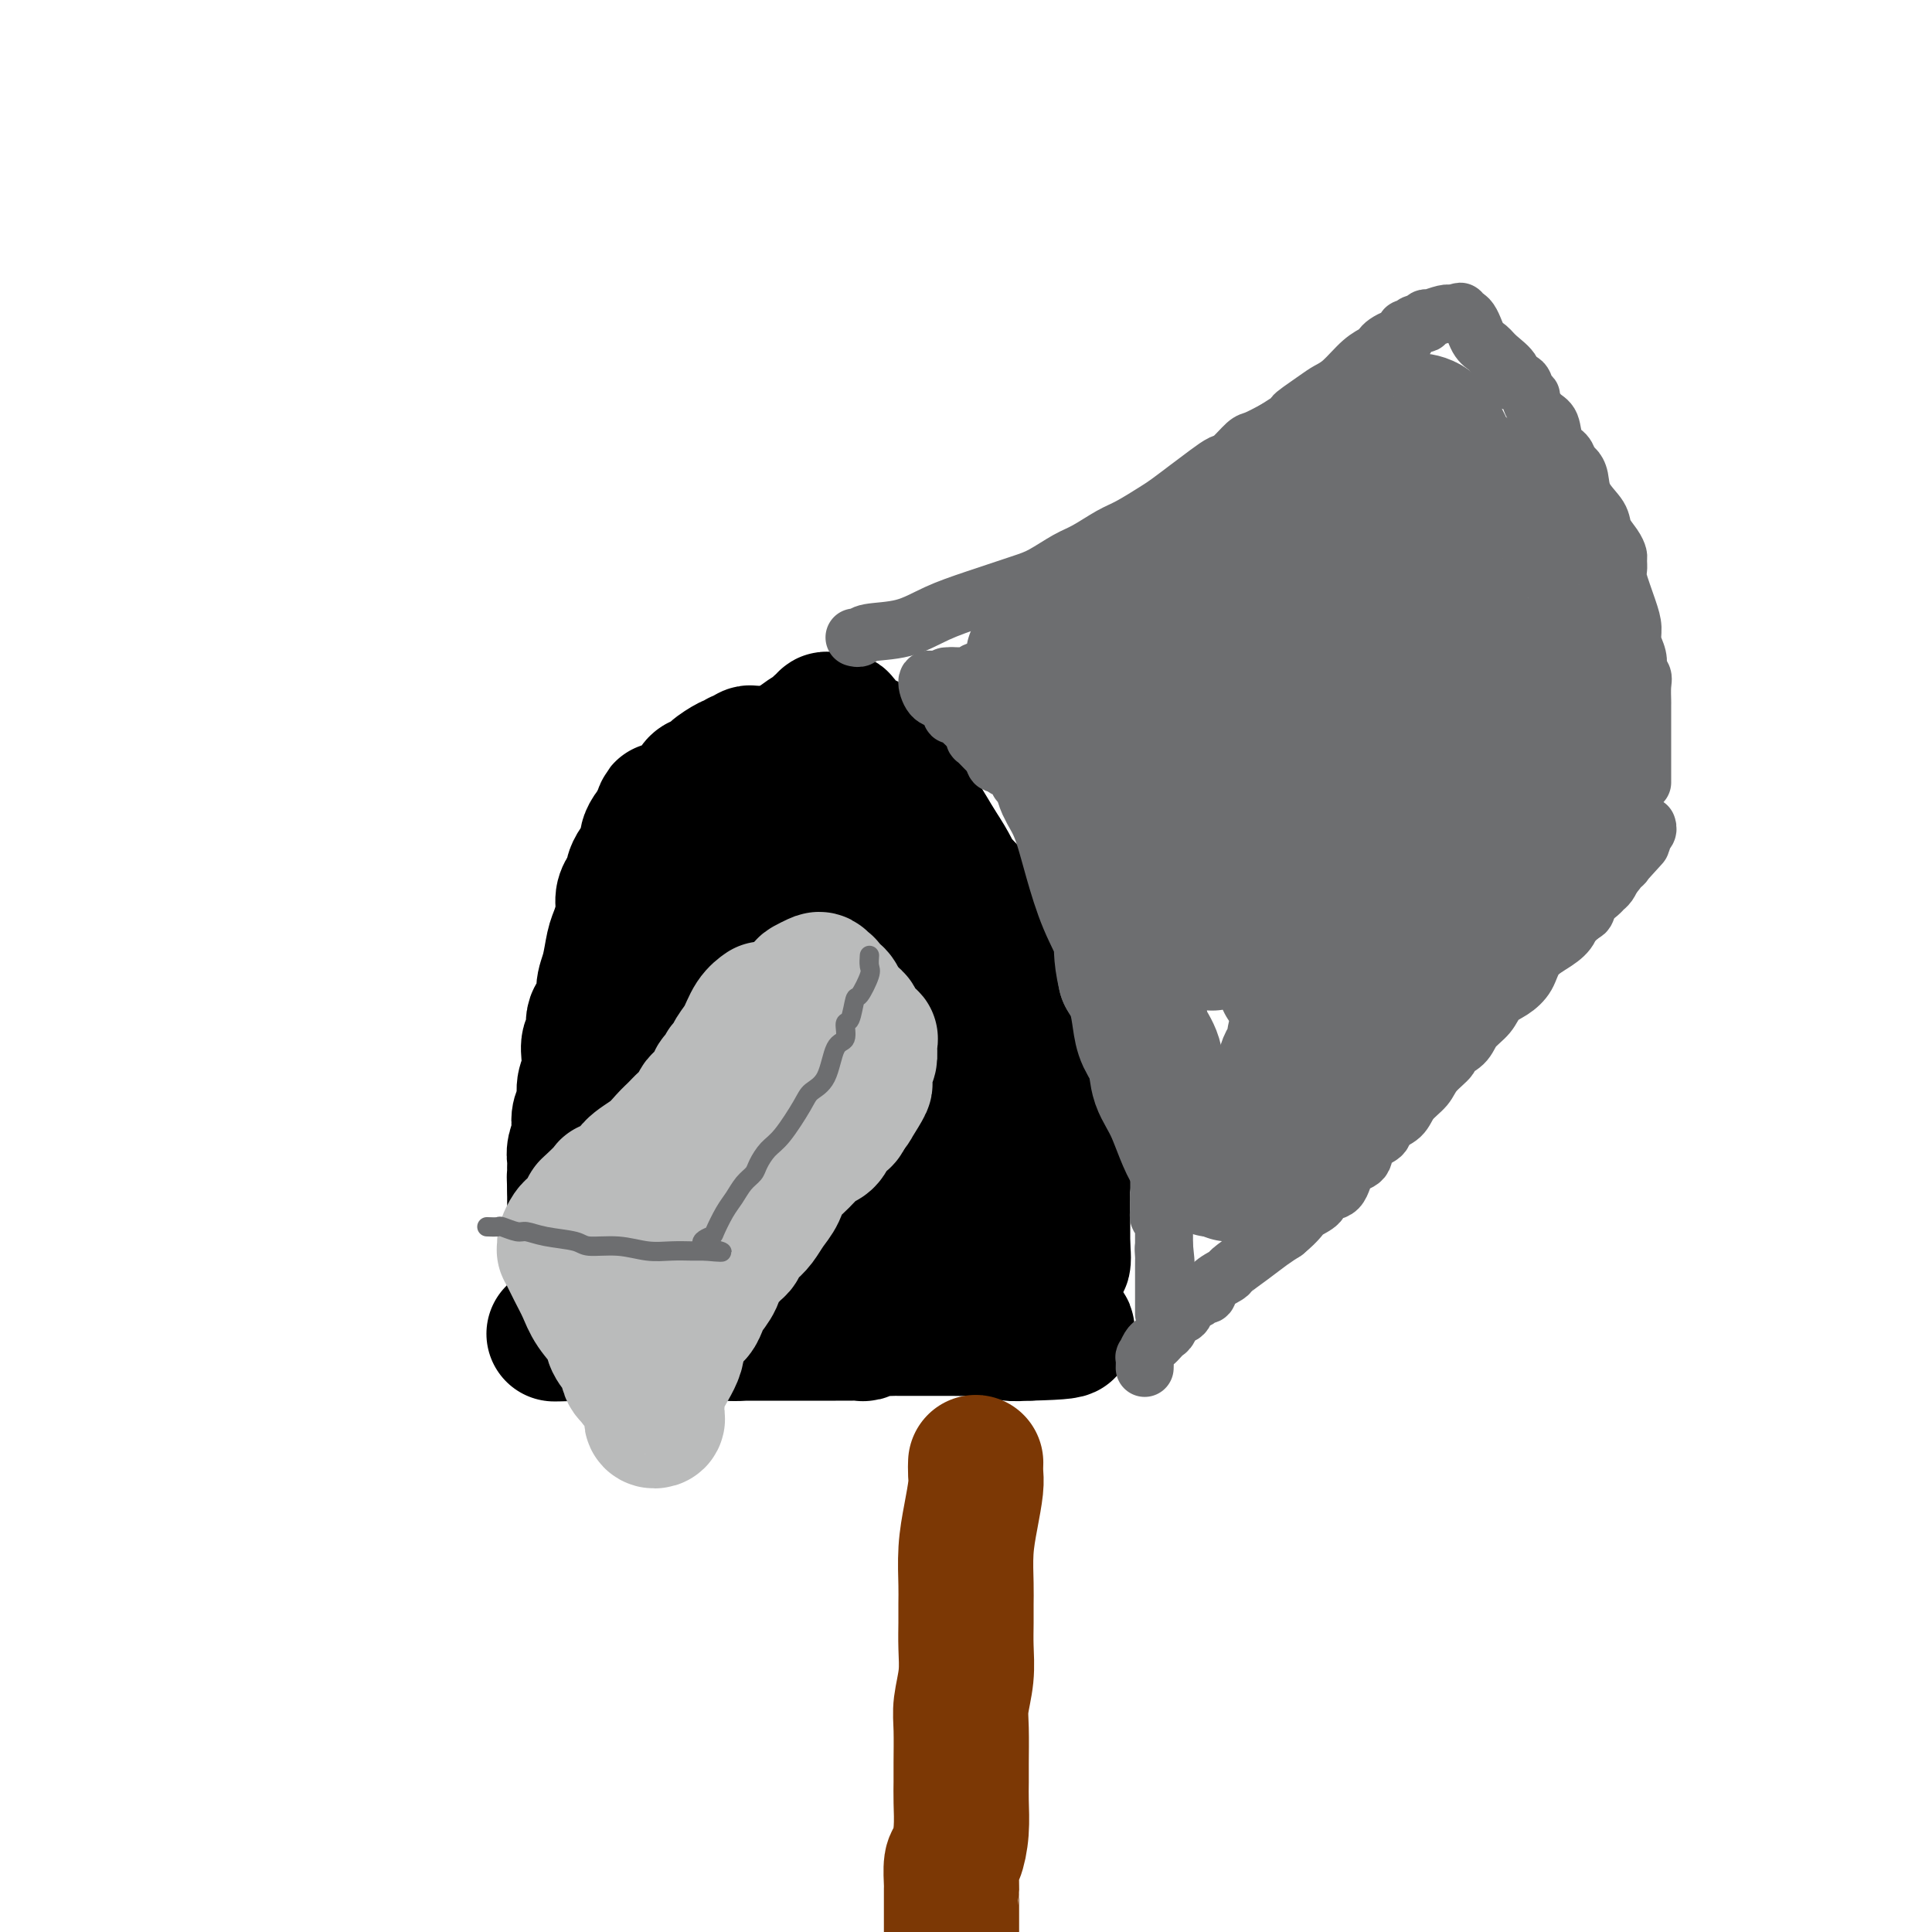 <svg viewBox='0 0 400 400' version='1.1' xmlns='http://www.w3.org/2000/svg' xmlns:xlink='http://www.w3.org/1999/xlink'><g fill='none' stroke='rgb(0,0,0)' stroke-width='28' stroke-linecap='round' stroke-linejoin='round'><path d='M126,268c0.002,-0.040 0.003,-0.080 0,0c-0.003,0.080 -0.012,0.280 0,0c0.012,-0.280 0.045,-1.038 0,-2c-0.045,-0.962 -0.167,-2.126 0,-3c0.167,-0.874 0.623,-1.459 1,-2c0.377,-0.541 0.675,-1.039 1,-2c0.325,-0.961 0.675,-2.383 1,-4c0.325,-1.617 0.623,-3.427 1,-5c0.377,-1.573 0.833,-2.909 1,-5c0.167,-2.091 0.044,-4.939 0,-7c-0.044,-2.061 -0.008,-3.336 0,-5c0.008,-1.664 -0.012,-3.718 0,-5c0.012,-1.282 0.056,-1.791 0,-3c-0.056,-1.209 -0.212,-3.118 0,-5c0.212,-1.882 0.792,-3.739 1,-5c0.208,-1.261 0.045,-1.928 0,-3c-0.045,-1.072 0.027,-2.548 0,-4c-0.027,-1.452 -0.152,-2.879 0,-4c0.152,-1.121 0.580,-1.936 1,-3c0.420,-1.064 0.831,-2.378 1,-3c0.169,-0.622 0.097,-0.551 0,-1c-0.097,-0.449 -0.219,-1.416 0,-2c0.219,-0.584 0.780,-0.785 1,-1c0.220,-0.215 0.100,-0.446 0,-1c-0.100,-0.554 -0.182,-1.433 0,-2c0.182,-0.567 0.626,-0.822 1,-1c0.374,-0.178 0.678,-0.279 1,-1c0.322,-0.721 0.664,-2.063 1,-3c0.336,-0.937 0.668,-1.468 1,-2'/><path d='M139,184c1.456,-3.126 1.598,-0.941 2,-1c0.402,-0.059 1.066,-2.362 2,-4c0.934,-1.638 2.137,-2.611 3,-4c0.863,-1.389 1.386,-3.193 2,-4c0.614,-0.807 1.319,-0.615 2,-1c0.681,-0.385 1.337,-1.347 2,-2c0.663,-0.653 1.335,-0.998 2,-2c0.665,-1.002 1.325,-2.663 2,-4c0.675,-1.337 1.364,-2.350 2,-3c0.636,-0.650 1.219,-0.936 2,-1c0.781,-0.064 1.761,0.096 2,0c0.239,-0.096 -0.263,-0.446 0,-1c0.263,-0.554 1.289,-1.312 2,-2c0.711,-0.688 1.105,-1.308 2,-2c0.895,-0.692 2.292,-1.457 3,-2c0.708,-0.543 0.727,-0.863 1,-1c0.273,-0.137 0.798,-0.091 1,0c0.202,0.091 0.080,0.226 0,0c-0.080,-0.226 -0.117,-0.814 0,-1c0.117,-0.186 0.389,0.029 1,0c0.611,-0.029 1.563,-0.301 2,0c0.437,0.301 0.361,1.176 1,2c0.639,0.824 1.993,1.596 3,2c1.007,0.404 1.666,0.438 2,1c0.334,0.562 0.344,1.651 1,3c0.656,1.349 1.959,2.960 3,4c1.041,1.040 1.819,1.511 3,3c1.181,1.489 2.766,3.997 4,6c1.234,2.003 2.117,3.502 3,5'/><path d='M194,175c3.272,4.893 3.454,6.127 4,7c0.546,0.873 1.458,1.387 2,2c0.542,0.613 0.714,1.325 1,2c0.286,0.675 0.688,1.314 1,2c0.312,0.686 0.536,1.418 1,3c0.464,1.582 1.168,4.014 2,6c0.832,1.986 1.791,3.525 3,7c1.209,3.475 2.667,8.886 4,12c1.333,3.114 2.542,3.930 3,5c0.458,1.070 0.164,2.393 0,3c-0.164,0.607 -0.198,0.496 0,1c0.198,0.504 0.626,1.622 1,2c0.374,0.378 0.692,0.016 1,1c0.308,0.984 0.604,3.314 1,5c0.396,1.686 0.891,2.727 1,4c0.109,1.273 -0.167,2.779 0,4c0.167,1.221 0.777,2.157 1,3c0.223,0.843 0.060,1.592 0,2c-0.060,0.408 -0.016,0.475 0,1c0.016,0.525 0.004,1.506 0,2c-0.004,0.494 -0.001,0.499 0,1c0.001,0.501 0.000,1.496 0,2c-0.000,0.504 -0.000,0.516 0,1c0.000,0.484 0.000,1.439 0,2c-0.000,0.561 -0.000,0.728 0,1c0.000,0.272 0.000,0.649 0,1c-0.000,0.351 -0.000,0.675 0,1'/><path d='M220,258c0.549,5.966 -0.577,2.381 -1,1c-0.423,-1.381 -0.143,-0.559 0,0c0.143,0.559 0.149,0.856 0,1c-0.149,0.144 -0.452,0.135 -1,0c-0.548,-0.135 -1.340,-0.395 -2,-1c-0.660,-0.605 -1.188,-1.555 -2,-4c-0.812,-2.445 -1.909,-6.384 -3,-9c-1.091,-2.616 -2.175,-3.909 -3,-7c-0.825,-3.091 -1.389,-7.980 -2,-11c-0.611,-3.020 -1.268,-4.170 -2,-6c-0.732,-1.830 -1.539,-4.338 -2,-6c-0.461,-1.662 -0.577,-2.477 -1,-4c-0.423,-1.523 -1.155,-3.754 -2,-5c-0.845,-1.246 -1.803,-1.507 -2,-2c-0.197,-0.493 0.369,-1.216 0,-2c-0.369,-0.784 -1.671,-1.627 -2,-2c-0.329,-0.373 0.316,-0.275 0,-1c-0.316,-0.725 -1.591,-2.274 -2,-3c-0.409,-0.726 0.049,-0.628 0,-1c-0.049,-0.372 -0.605,-1.214 -1,-2c-0.395,-0.786 -0.631,-1.517 -1,-2c-0.369,-0.483 -0.872,-0.717 -1,-1c-0.128,-0.283 0.119,-0.615 0,-1c-0.119,-0.385 -0.606,-0.824 -1,-1c-0.394,-0.176 -0.697,-0.088 -1,0'/><path d='M188,189c-2.062,-3.762 -0.717,-1.667 0,-1c0.717,0.667 0.806,-0.094 0,-1c-0.806,-0.906 -2.507,-1.955 -4,-3c-1.493,-1.045 -2.777,-2.084 -4,-3c-1.223,-0.916 -2.383,-1.710 -3,-2c-0.617,-0.290 -0.690,-0.078 -1,0c-0.310,0.078 -0.857,0.020 -1,0c-0.143,-0.020 0.118,-0.003 0,0c-0.118,0.003 -0.615,-0.007 -1,0c-0.385,0.007 -0.657,0.033 -1,0c-0.343,-0.033 -0.757,-0.125 -1,0c-0.243,0.125 -0.314,0.465 -1,1c-0.686,0.535 -1.986,1.264 -3,2c-1.014,0.736 -1.744,1.481 -2,2c-0.256,0.519 -0.040,0.814 0,1c0.040,0.186 -0.097,0.264 -1,1c-0.903,0.736 -2.573,2.130 -3,3c-0.427,0.870 0.389,1.217 0,2c-0.389,0.783 -1.984,2.001 -3,3c-1.016,0.999 -1.452,1.779 -2,3c-0.548,1.221 -1.209,2.884 -2,4c-0.791,1.116 -1.713,1.685 -2,2c-0.287,0.315 0.061,0.376 0,1c-0.061,0.624 -0.530,1.812 -1,3'/><path d='M152,207c-3.101,4.768 -1.352,3.187 -1,3c0.352,-0.187 -0.692,1.021 -1,2c-0.308,0.979 0.120,1.730 0,3c-0.120,1.270 -0.789,3.058 -1,4c-0.211,0.942 0.035,1.037 0,2c-0.035,0.963 -0.351,2.794 0,3c0.351,0.206 1.369,-1.213 2,-3c0.631,-1.787 0.876,-3.944 2,-6c1.124,-2.056 3.128,-4.013 4,-6c0.872,-1.987 0.612,-4.006 1,-6c0.388,-1.994 1.424,-3.964 2,-5c0.576,-1.036 0.690,-1.138 1,-2c0.310,-0.862 0.814,-2.483 1,-3c0.186,-0.517 0.052,0.072 0,0c-0.052,-0.072 -0.023,-0.803 0,-1c0.023,-0.197 0.039,0.142 0,0c-0.039,-0.142 -0.135,-0.763 1,0c1.135,0.763 3.500,2.912 5,4c1.500,1.088 2.134,1.115 3,2c0.866,0.885 1.964,2.629 3,4c1.036,1.371 2.010,2.369 3,4c0.990,1.631 1.997,3.895 3,6c1.003,2.105 2.001,4.053 3,6'/><path d='M183,218c2.035,3.880 1.124,3.578 1,4c-0.124,0.422 0.541,1.566 1,2c0.459,0.434 0.711,0.157 1,0c0.289,-0.157 0.613,-0.196 1,0c0.387,0.196 0.836,0.626 1,1c0.164,0.374 0.044,0.692 0,1c-0.044,0.308 -0.012,0.608 0,1c0.012,0.392 0.005,0.878 0,1c-0.005,0.122 -0.009,-0.120 0,0c0.009,0.120 0.029,0.603 0,1c-0.029,0.397 -0.109,0.710 0,1c0.109,0.290 0.405,0.559 0,1c-0.405,0.441 -1.511,1.056 -3,2c-1.489,0.944 -3.362,2.217 -5,3c-1.638,0.783 -3.042,1.074 -5,2c-1.958,0.926 -4.472,2.485 -6,3c-1.528,0.515 -2.072,-0.016 -3,0c-0.928,0.016 -2.241,0.577 -3,1c-0.759,0.423 -0.962,0.706 -2,1c-1.038,0.294 -2.909,0.599 -4,1c-1.091,0.401 -1.401,0.897 -2,1c-0.599,0.103 -1.487,-0.189 -2,0c-0.513,0.189 -0.652,0.859 -1,1c-0.348,0.141 -0.906,-0.246 -2,0c-1.094,0.246 -2.726,1.127 -4,2c-1.274,0.873 -2.192,1.740 -3,2c-0.808,0.260 -1.505,-0.085 -2,0c-0.495,0.085 -0.787,0.600 -1,1c-0.213,0.400 -0.347,0.686 -1,1c-0.653,0.314 -1.827,0.657 -3,1'/><path d='M136,253c-8.036,3.246 -3.624,1.363 -2,1c1.624,-0.363 0.462,0.796 0,1c-0.462,0.204 -0.224,-0.546 0,-2c0.224,-1.454 0.434,-3.613 1,-5c0.566,-1.387 1.488,-2.003 4,-4c2.512,-1.997 6.614,-5.375 9,-7c2.386,-1.625 3.056,-1.496 5,-3c1.944,-1.504 5.163,-4.641 7,-6c1.837,-1.359 2.293,-0.941 3,-1c0.707,-0.059 1.667,-0.594 2,-1c0.333,-0.406 0.041,-0.684 0,-1c-0.041,-0.316 0.171,-0.669 1,-1c0.829,-0.331 2.275,-0.640 3,-1c0.725,-0.360 0.730,-0.771 1,-1c0.270,-0.229 0.806,-0.278 1,0c0.194,0.278 0.048,0.881 0,1c-0.048,0.119 0.004,-0.246 0,1c-0.004,1.246 -0.065,4.104 0,7c0.065,2.896 0.255,5.831 0,9c-0.255,3.169 -0.954,6.571 -2,10c-1.046,3.429 -2.437,6.884 -3,10c-0.563,3.116 -0.296,5.892 -1,8c-0.704,2.108 -2.379,3.548 -3,4c-0.621,0.452 -0.187,-0.085 0,0c0.187,0.085 0.127,0.792 0,1c-0.127,0.208 -0.322,-0.083 -1,0c-0.678,0.083 -1.839,0.542 -3,1'/><path d='M158,274c-2.139,1.381 -3.986,1.834 -5,2c-1.014,0.166 -1.193,0.044 -2,0c-0.807,-0.044 -2.240,-0.012 -3,0c-0.760,0.012 -0.847,0.003 -1,0c-0.153,-0.003 -0.374,-0.001 -1,0c-0.626,0.001 -1.659,0.000 -2,0c-0.341,-0.000 0.011,-0.000 0,0c-0.011,0.000 -0.384,0.000 -1,0c-0.616,-0.000 -1.474,-0.000 -2,0c-0.526,0.000 -0.721,0.000 -1,0c-0.279,-0.000 -0.643,-0.000 -1,0c-0.357,0.000 -0.706,0.000 -1,0c-0.294,-0.000 -0.532,-0.000 -1,0c-0.468,0.000 -1.167,0.000 -2,0c-0.833,-0.000 -1.799,-0.000 -3,0c-1.201,0.000 -2.638,0.000 -4,0c-1.362,-0.000 -2.649,-0.000 -4,0c-1.351,0.000 -2.764,0.000 -4,0c-1.236,-0.000 -2.294,-0.000 -3,0c-0.706,0.000 -1.059,0.000 -1,0c0.059,-0.000 0.529,-0.000 1,0'/><path d='M117,276c-5.687,0.309 0.595,0.083 4,0c3.405,-0.083 3.932,-0.022 6,0c2.068,0.022 5.675,0.006 8,0c2.325,-0.006 3.367,-0.002 5,0c1.633,0.002 3.858,0.000 6,0c2.142,-0.000 4.202,-0.000 6,0c1.798,0.000 3.335,0.000 5,0c1.665,-0.000 3.457,-0.000 5,0c1.543,0.000 2.837,-0.000 4,0c1.163,0.000 2.194,0.000 3,0c0.806,-0.000 1.385,-0.000 2,0c0.615,0.000 1.264,0.001 2,0c0.736,-0.001 1.557,-0.004 2,0c0.443,0.004 0.507,0.015 1,0c0.493,-0.015 1.416,-0.057 2,0c0.584,0.057 0.829,0.211 1,0c0.171,-0.211 0.266,-0.789 1,-1c0.734,-0.211 2.105,-0.057 3,0c0.895,0.057 1.315,0.015 2,0c0.685,-0.015 1.637,-0.004 3,0c1.363,0.004 3.139,0.001 4,0c0.861,-0.001 0.806,-0.000 1,0c0.194,0.000 0.635,-0.001 1,0c0.365,0.001 0.652,0.004 1,0c0.348,-0.004 0.755,-0.015 2,0c1.245,0.015 3.328,0.057 5,0c1.672,-0.057 2.933,-0.211 4,0c1.067,0.211 1.941,0.788 3,1c1.059,0.212 2.303,0.061 3,0c0.697,-0.061 0.849,-0.030 1,0'/><path d='M213,276c15.078,-0.355 4.772,-1.243 1,-2c-3.772,-0.757 -1.010,-1.384 0,-2c1.010,-0.616 0.268,-1.221 0,-2c-0.268,-0.779 -0.060,-1.731 0,-3c0.060,-1.269 -0.026,-2.854 0,-4c0.026,-1.146 0.166,-1.852 0,-3c-0.166,-1.148 -0.636,-2.738 -1,-4c-0.364,-1.262 -0.622,-2.195 -1,-3c-0.378,-0.805 -0.878,-1.483 -1,-2c-0.122,-0.517 0.133,-0.874 0,-1c-0.133,-0.126 -0.656,-0.023 -1,0c-0.344,0.023 -0.511,-0.036 -1,0c-0.489,0.036 -1.299,0.167 -2,0c-0.701,-0.167 -1.291,-0.632 -3,0c-1.709,0.632 -4.537,2.363 -7,4c-2.463,1.637 -4.561,3.182 -6,4c-1.439,0.818 -2.220,0.909 -3,1'/><path d='M188,259c-2.884,1.353 -2.093,0.237 -2,0c0.093,-0.237 -0.512,0.405 -1,1c-0.488,0.595 -0.860,1.144 -1,1c-0.140,-0.144 -0.049,-0.980 0,-2c0.049,-1.020 0.057,-2.225 0,-3c-0.057,-0.775 -0.179,-1.121 0,-2c0.179,-0.879 0.660,-2.290 1,-3c0.340,-0.710 0.540,-0.718 1,-1c0.460,-0.282 1.182,-0.837 1,-1c-0.182,-0.163 -1.266,0.066 -3,1c-1.734,0.934 -4.119,2.571 -7,4c-2.881,1.429 -6.260,2.648 -10,4c-3.740,1.352 -7.842,2.835 -11,4c-3.158,1.165 -5.371,2.010 -8,3c-2.629,0.990 -5.675,2.125 -8,3c-2.325,0.875 -3.930,1.488 -5,2c-1.070,0.512 -1.606,0.921 -2,1c-0.394,0.079 -0.644,-0.171 -1,0c-0.356,0.171 -0.816,0.763 -1,1c-0.184,0.237 -0.092,0.118 0,0'/><path d='M131,272c-9.067,3.515 -3.734,0.802 -2,0c1.734,-0.802 -0.131,0.307 -1,1c-0.869,0.693 -0.743,0.970 -1,1c-0.257,0.030 -0.896,-0.188 -1,0c-0.104,0.188 0.327,0.783 0,1c-0.327,0.217 -1.411,0.056 -2,0c-0.589,-0.056 -0.683,-0.009 -1,0c-0.317,0.009 -0.855,-0.022 -1,0c-0.145,0.022 0.105,0.095 0,0c-0.105,-0.095 -0.563,-0.358 -1,-1c-0.437,-0.642 -0.853,-1.662 -1,-2c-0.147,-0.338 -0.025,0.008 0,0c0.025,-0.008 -0.046,-0.369 0,-1c0.046,-0.631 0.208,-1.531 0,-2c-0.208,-0.469 -0.788,-0.507 -1,-1c-0.212,-0.493 -0.057,-1.442 0,-2c0.057,-0.558 0.015,-0.725 0,-1c-0.015,-0.275 -0.004,-0.656 0,-1c0.004,-0.344 0.001,-0.650 0,-1c-0.001,-0.350 -0.000,-0.745 0,-1c0.000,-0.255 0.000,-0.371 0,-1c-0.000,-0.629 -0.000,-1.773 0,-2c0.000,-0.227 0.000,0.461 0,0c-0.000,-0.461 -0.000,-2.073 0,-3c0.000,-0.927 0.000,-1.171 0,-2c-0.000,-0.829 -0.000,-2.243 0,-3c0.000,-0.757 0.000,-0.858 0,-1c-0.000,-0.142 -0.000,-0.326 0,-1c0.000,-0.674 0.000,-1.837 0,-3'/><path d='M119,246c-0.155,-4.157 -0.043,-1.550 0,-1c0.043,0.550 0.015,-0.959 0,-2c-0.015,-1.041 -0.018,-1.616 0,-2c0.018,-0.384 0.056,-0.577 0,-1c-0.056,-0.423 -0.207,-1.075 0,-2c0.207,-0.925 0.772,-2.124 1,-3c0.228,-0.876 0.117,-1.431 0,-2c-0.117,-0.569 -0.241,-1.152 0,-2c0.241,-0.848 0.848,-1.962 1,-3c0.152,-1.038 -0.151,-2.001 0,-3c0.151,-0.999 0.756,-2.033 1,-3c0.244,-0.967 0.126,-1.867 0,-3c-0.126,-1.133 -0.259,-2.498 0,-3c0.259,-0.502 0.909,-0.141 1,-1c0.091,-0.859 -0.379,-2.937 0,-4c0.379,-1.063 1.607,-1.112 2,-2c0.393,-0.888 -0.048,-2.615 0,-4c0.048,-1.385 0.587,-2.430 1,-4c0.413,-1.570 0.702,-3.667 1,-5c0.298,-1.333 0.605,-1.901 1,-3c0.395,-1.099 0.876,-2.728 1,-4c0.124,-1.272 -0.111,-2.186 0,-3c0.111,-0.814 0.567,-1.530 1,-2c0.433,-0.470 0.842,-0.696 1,-1c0.158,-0.304 0.066,-0.686 0,-1c-0.066,-0.314 -0.106,-0.560 0,-1c0.106,-0.440 0.357,-1.074 1,-2c0.643,-0.926 1.677,-2.145 2,-3c0.323,-0.855 -0.067,-1.346 0,-2c0.067,-0.654 0.591,-1.473 1,-2c0.409,-0.527 0.705,-0.764 1,-1'/><path d='M136,171c2.126,-6.307 0.942,-2.075 1,-1c0.058,1.075 1.360,-1.007 2,-2c0.640,-0.993 0.618,-0.897 1,-1c0.382,-0.103 1.166,-0.405 2,-1c0.834,-0.595 1.716,-1.483 2,-2c0.284,-0.517 -0.032,-0.662 0,-1c0.032,-0.338 0.411,-0.869 1,-1c0.589,-0.131 1.386,0.136 2,0c0.614,-0.136 1.044,-0.676 1,-1c-0.044,-0.324 -0.563,-0.430 0,-1c0.563,-0.570 2.206,-1.602 3,-2c0.794,-0.398 0.737,-0.163 1,0c0.263,0.163 0.844,0.254 1,0c0.156,-0.254 -0.113,-0.853 0,-1c0.113,-0.147 0.608,0.157 1,0c0.392,-0.157 0.683,-0.774 1,-1c0.317,-0.226 0.661,-0.061 1,0c0.339,0.061 0.672,0.016 1,0c0.328,-0.016 0.650,-0.004 1,0c0.350,0.004 0.728,0.000 1,0c0.272,-0.000 0.440,0.003 1,0c0.560,-0.003 1.514,-0.011 2,0c0.486,0.011 0.504,0.040 1,0c0.496,-0.040 1.470,-0.149 2,0c0.530,0.149 0.616,0.555 1,1c0.384,0.445 1.065,0.927 2,1c0.935,0.073 2.124,-0.265 3,0c0.876,0.265 1.438,1.132 2,2'/><path d='M173,160c2.840,0.800 1.938,0.798 2,1c0.062,0.202 1.086,0.606 2,1c0.914,0.394 1.718,0.779 2,1c0.282,0.221 0.043,0.278 1,1c0.957,0.722 3.110,2.109 4,3c0.890,0.891 0.518,1.285 1,2c0.482,0.715 1.817,1.752 3,3c1.183,1.248 2.213,2.706 3,4c0.787,1.294 1.331,2.424 2,3c0.669,0.576 1.462,0.596 2,1c0.538,0.404 0.819,1.190 1,2c0.181,0.810 0.260,1.645 1,2c0.740,0.355 2.139,0.232 3,1c0.861,0.768 1.184,2.429 2,4c0.816,1.571 2.127,3.052 3,4c0.873,0.948 1.310,1.364 2,2c0.690,0.636 1.635,1.494 2,2c0.365,0.506 0.150,0.661 0,1c-0.150,0.339 -0.236,0.862 0,1c0.236,0.138 0.795,-0.107 1,0c0.205,0.107 0.055,0.567 0,1c-0.055,0.433 -0.016,0.838 0,1c0.016,0.162 0.008,0.081 0,0'/></g>
<g fill='none' stroke='rgb(109,110,112)' stroke-width='12' stroke-linecap='round' stroke-linejoin='round'><path d='M237,283c0.002,-0.065 0.003,-0.129 0,0c-0.003,0.129 -0.012,0.452 0,0c0.012,-0.452 0.045,-1.679 0,-2c-0.045,-0.321 -0.167,0.265 0,0c0.167,-0.265 0.622,-1.379 1,-2c0.378,-0.621 0.677,-0.748 1,-1c0.323,-0.252 0.668,-0.630 1,-1c0.332,-0.370 0.651,-0.733 1,-1c0.349,-0.267 0.727,-0.438 1,-1c0.273,-0.562 0.440,-1.514 1,-2c0.560,-0.486 1.513,-0.507 2,-1c0.487,-0.493 0.510,-1.458 1,-2c0.490,-0.542 1.449,-0.660 2,-1c0.551,-0.340 0.694,-0.902 1,-1c0.306,-0.098 0.773,0.266 1,0c0.227,-0.266 0.213,-1.163 1,-2c0.787,-0.837 2.374,-1.614 3,-2c0.626,-0.386 0.292,-0.382 1,-1c0.708,-0.618 2.460,-1.859 4,-3c1.540,-1.141 2.869,-2.183 4,-3c1.131,-0.817 2.066,-1.408 3,-2'/><path d='M266,255c3.049,-2.519 3.172,-3.316 4,-4c0.828,-0.684 2.363,-1.256 3,-2c0.637,-0.744 0.378,-1.659 1,-2c0.622,-0.341 2.125,-0.108 3,-1c0.875,-0.892 1.121,-2.911 2,-4c0.879,-1.089 2.389,-1.250 3,-2c0.611,-0.750 0.322,-2.091 1,-3c0.678,-0.909 2.321,-1.387 3,-2c0.679,-0.613 0.393,-1.360 1,-2c0.607,-0.640 2.108,-1.173 3,-2c0.892,-0.827 1.175,-1.947 2,-3c0.825,-1.053 2.193,-2.039 3,-3c0.807,-0.961 1.055,-1.899 2,-3c0.945,-1.101 2.589,-2.367 3,-3c0.411,-0.633 -0.410,-0.635 0,-1c0.410,-0.365 2.052,-1.094 3,-2c0.948,-0.906 1.203,-1.988 2,-3c0.797,-1.012 2.137,-1.954 3,-3c0.863,-1.046 1.249,-2.194 2,-3c0.751,-0.806 1.869,-1.268 3,-2c1.131,-0.732 2.277,-1.735 3,-3c0.723,-1.265 1.024,-2.793 2,-4c0.976,-1.207 2.628,-2.095 4,-3c1.372,-0.905 2.466,-1.829 3,-3c0.534,-1.171 0.510,-2.590 1,-3c0.490,-0.410 1.493,0.189 2,0c0.507,-0.189 0.517,-1.167 1,-2c0.483,-0.833 1.439,-1.522 2,-2c0.561,-0.478 0.728,-0.744 1,-1c0.272,-0.256 0.649,-0.502 1,-1c0.351,-0.498 0.675,-1.249 1,-2'/><path d='M334,181c10.743,-11.692 3.599,-3.923 1,-1c-2.599,2.923 -0.655,1.000 0,0c0.655,-1.000 0.021,-1.076 0,-1c-0.021,0.076 0.573,0.305 1,0c0.427,-0.305 0.688,-1.142 1,-2c0.312,-0.858 0.676,-1.735 1,-2c0.324,-0.265 0.609,0.083 1,0c0.391,-0.083 0.889,-0.597 1,-1c0.111,-0.403 -0.166,-0.696 0,-1c0.166,-0.304 0.776,-0.620 1,-1c0.224,-0.380 0.064,-0.823 0,-1c-0.064,-0.177 -0.032,-0.089 0,0'/><path d='M177,132c0.026,0.007 0.052,0.015 0,0c-0.052,-0.015 -0.183,-0.051 0,0c0.183,0.051 0.680,0.191 1,0c0.320,-0.191 0.462,-0.713 2,-1c1.538,-0.287 4.472,-0.341 7,-1c2.528,-0.659 4.651,-1.924 7,-3c2.349,-1.076 4.924,-1.964 8,-3c3.076,-1.036 6.655,-2.221 9,-3c2.345,-0.779 3.458,-1.152 5,-2c1.542,-0.848 3.512,-2.170 5,-3c1.488,-0.830 2.494,-1.166 4,-2c1.506,-0.834 3.511,-2.166 5,-3c1.489,-0.834 2.460,-1.171 4,-2c1.540,-0.829 3.648,-2.149 5,-3c1.352,-0.851 1.947,-1.234 3,-2c1.053,-0.766 2.565,-1.915 4,-3c1.435,-1.085 2.791,-2.107 4,-3c1.209,-0.893 2.269,-1.656 3,-2c0.731,-0.344 1.134,-0.267 2,-1c0.866,-0.733 2.195,-2.274 3,-3c0.805,-0.726 1.087,-0.636 2,-1c0.913,-0.364 2.456,-1.182 4,-2'/><path d='M264,89c8.128,-5.166 4.449,-3.082 4,-3c-0.449,0.082 2.331,-1.837 4,-3c1.669,-1.163 2.226,-1.568 3,-2c0.774,-0.432 1.765,-0.889 3,-2c1.235,-1.111 2.716,-2.876 4,-4c1.284,-1.124 2.373,-1.608 3,-2c0.627,-0.392 0.794,-0.694 1,-1c0.206,-0.306 0.451,-0.617 1,-1c0.549,-0.383 1.401,-0.837 2,-1c0.599,-0.163 0.944,-0.034 1,0c0.056,0.034 -0.178,-0.028 0,0c0.178,0.028 0.767,0.147 1,0c0.233,-0.147 0.109,-0.560 0,-1c-0.109,-0.440 -0.202,-0.906 0,-1c0.202,-0.094 0.700,0.185 1,0c0.300,-0.185 0.403,-0.833 1,-1c0.597,-0.167 1.687,0.148 2,0c0.313,-0.148 -0.151,-0.758 0,-1c0.151,-0.242 0.915,-0.118 1,0c0.085,0.118 -0.510,0.228 0,0c0.510,-0.228 2.127,-0.793 3,-1c0.873,-0.207 1.004,-0.056 1,0c-0.004,0.056 -0.144,0.016 0,0c0.144,-0.016 0.572,-0.008 1,0'/><path d='M301,65c2.296,-0.931 1.036,-0.258 1,0c-0.036,0.258 1.151,0.103 2,1c0.849,0.897 1.360,2.847 2,4c0.640,1.153 1.408,1.508 2,2c0.592,0.492 1.009,1.119 2,2c0.991,0.881 2.557,2.015 3,3c0.443,0.985 -0.237,1.820 0,2c0.237,0.180 1.390,-0.295 2,0c0.610,0.295 0.678,1.361 1,2c0.322,0.639 0.897,0.850 1,1c0.103,0.150 -0.267,0.238 0,1c0.267,0.762 1.171,2.197 2,3c0.829,0.803 1.584,0.974 2,2c0.416,1.026 0.493,2.906 1,4c0.507,1.094 1.443,1.401 2,2c0.557,0.599 0.734,1.490 1,2c0.266,0.510 0.619,0.639 1,1c0.381,0.361 0.788,0.954 1,2c0.212,1.046 0.229,2.546 1,4c0.771,1.454 2.298,2.861 3,4c0.702,1.139 0.581,2.011 1,3c0.419,0.989 1.378,2.096 2,3c0.622,0.904 0.905,1.606 1,2c0.095,0.394 0.001,0.479 0,1c-0.001,0.521 0.090,1.479 0,2c-0.090,0.521 -0.360,0.604 0,2c0.360,1.396 1.351,4.106 2,6c0.649,1.894 0.958,2.972 1,4c0.042,1.028 -0.181,2.008 0,3c0.181,0.992 0.766,1.998 1,3c0.234,1.002 0.117,2.001 0,3'/><path d='M339,139c0.558,3.804 -0.047,1.815 0,1c0.047,-0.815 0.745,-0.456 1,0c0.255,0.456 0.068,1.010 0,2c-0.068,0.990 -0.018,2.415 0,3c0.018,0.585 0.005,0.329 0,1c-0.005,0.671 -0.001,2.270 0,3c0.001,0.730 0.000,0.591 0,1c-0.000,0.409 -0.000,1.366 0,2c0.000,0.634 0.000,0.943 0,1c-0.000,0.057 -0.000,-0.140 0,0c0.000,0.140 0.000,0.616 0,1c-0.000,0.384 -0.000,0.677 0,1c0.000,0.323 0.000,0.678 0,1c-0.000,0.322 -0.000,0.611 0,1c0.000,0.389 0.000,0.877 0,1c-0.000,0.123 -0.000,-0.121 0,0c0.000,0.121 0.000,0.607 0,1c-0.000,0.393 -0.000,0.694 0,1c0.000,0.306 0.000,0.618 0,1c-0.000,0.382 -0.000,0.834 0,1c0.000,0.166 0.000,0.048 0,0c-0.000,-0.048 -0.000,-0.024 0,0'/><path d='M264,109c0.024,0.086 0.048,0.172 0,0c-0.048,-0.172 -0.166,-0.603 -1,0c-0.834,0.603 -2.382,2.240 -3,3c-0.618,0.760 -0.304,0.641 -1,1c-0.696,0.359 -2.402,1.194 -4,2c-1.598,0.806 -3.087,1.581 -4,2c-0.913,0.419 -1.248,0.482 -2,1c-0.752,0.518 -1.919,1.491 -3,2c-1.081,0.509 -2.075,0.555 -3,1c-0.925,0.445 -1.781,1.290 -3,2c-1.219,0.710 -2.802,1.285 -4,2c-1.198,0.715 -2.013,1.569 -3,2c-0.987,0.431 -2.147,0.440 -3,1c-0.853,0.560 -1.398,1.671 -2,2c-0.602,0.329 -1.260,-0.123 -2,0c-0.740,0.123 -1.560,0.822 -2,1c-0.440,0.178 -0.498,-0.163 -1,0c-0.502,0.163 -1.447,0.831 -2,1c-0.553,0.169 -0.715,-0.161 -1,0c-0.285,0.161 -0.692,0.814 -1,1c-0.308,0.186 -0.516,-0.094 -1,0c-0.484,0.094 -1.243,0.561 -2,1c-0.757,0.439 -1.512,0.850 -2,1c-0.488,0.150 -0.708,0.040 -1,0c-0.292,-0.040 -0.655,-0.012 -1,0c-0.345,0.012 -0.673,0.006 -1,0'/><path d='M211,135c-2.583,1.001 -0.540,1.003 0,1c0.540,-0.003 -0.422,-0.012 -1,0c-0.578,0.012 -0.771,0.046 -1,0c-0.229,-0.046 -0.495,-0.171 -1,0c-0.505,0.171 -1.248,0.638 -2,1c-0.752,0.362 -1.511,0.619 -2,1c-0.489,0.381 -0.708,0.887 -1,1c-0.292,0.113 -0.657,-0.166 -1,0c-0.343,0.166 -0.665,0.776 -1,1c-0.335,0.224 -0.682,0.060 -1,0c-0.318,-0.060 -0.607,-0.016 -1,0c-0.393,0.016 -0.890,0.004 -1,0c-0.110,-0.004 0.166,-0.001 0,0c-0.166,0.001 -0.776,0.000 -1,0c-0.224,-0.000 -0.064,-0.000 0,0c0.064,0.000 0.032,0.000 0,0'/><path d='M197,140c-2.405,0.713 -1.418,-0.005 -1,0c0.418,0.005 0.267,0.733 0,1c-0.267,0.267 -0.649,0.072 -1,0c-0.351,-0.072 -0.672,-0.021 -1,0c-0.328,0.021 -0.664,0.010 -1,0'/><path d='M193,141c-0.550,0.200 0.076,0.200 0,0c-0.076,-0.200 -0.854,-0.601 -1,0c-0.146,0.601 0.338,2.203 1,3c0.662,0.797 1.501,0.787 2,1c0.499,0.213 0.659,0.649 1,1c0.341,0.351 0.865,0.619 1,1c0.135,0.381 -0.119,0.876 0,1c0.119,0.124 0.610,-0.122 1,0c0.390,0.122 0.679,0.611 1,1c0.321,0.389 0.673,0.677 1,1c0.327,0.323 0.630,0.682 1,1c0.370,0.318 0.806,0.596 1,1c0.194,0.404 0.145,0.933 0,1c-0.145,0.067 -0.385,-0.328 0,0c0.385,0.328 1.396,1.379 2,2c0.604,0.621 0.802,0.810 1,1'/><path d='M205,156c2.096,2.482 1.335,1.186 1,1c-0.335,-0.186 -0.245,0.737 0,1c0.245,0.263 0.644,-0.136 1,0c0.356,0.136 0.670,0.806 1,1c0.330,0.194 0.676,-0.088 1,0c0.324,0.088 0.626,0.545 1,1c0.374,0.455 0.821,0.909 1,1c0.179,0.091 0.089,-0.182 0,0c-0.089,0.182 -0.178,0.817 0,1c0.178,0.183 0.622,-0.087 1,0c0.378,0.087 0.690,0.530 1,1c0.310,0.470 0.618,0.967 1,1c0.382,0.033 0.837,-0.398 1,0c0.163,0.398 0.034,1.626 0,2c-0.034,0.374 0.028,-0.107 0,0c-0.028,0.107 -0.147,0.802 0,1c0.147,0.198 0.560,-0.100 1,0c0.440,0.100 0.907,0.599 1,1c0.093,0.401 -0.186,0.703 0,1c0.186,0.297 0.838,0.590 1,1c0.162,0.410 -0.167,0.936 0,1c0.167,0.064 0.828,-0.334 1,0c0.172,0.334 -0.146,1.399 0,2c0.146,0.601 0.756,0.738 1,1c0.244,0.262 0.121,0.650 0,1c-0.121,0.350 -0.238,0.661 0,1c0.238,0.339 0.833,0.707 1,1c0.167,0.293 -0.095,0.512 0,1c0.095,0.488 0.548,1.244 1,2'/><path d='M222,180c0.707,1.494 0.974,0.729 1,1c0.026,0.271 -0.190,1.578 0,2c0.190,0.422 0.787,-0.042 1,0c0.213,0.042 0.042,0.589 0,1c-0.042,0.411 0.046,0.687 0,1c-0.046,0.313 -0.225,0.664 0,1c0.225,0.336 0.853,0.656 1,1c0.147,0.344 -0.186,0.710 0,1c0.186,0.290 0.891,0.502 1,1c0.109,0.498 -0.378,1.281 0,2c0.378,0.719 1.622,1.375 2,2c0.378,0.625 -0.110,1.218 0,2c0.110,0.782 0.818,1.754 1,2c0.182,0.246 -0.161,-0.232 0,0c0.161,0.232 0.827,1.175 1,2c0.173,0.825 -0.147,1.534 0,2c0.147,0.466 0.761,0.690 1,1c0.239,0.310 0.102,0.708 0,1c-0.102,0.292 -0.171,0.480 0,1c0.171,0.520 0.581,1.372 1,2c0.419,0.628 0.849,1.031 1,2c0.151,0.969 0.025,2.502 0,3c-0.025,0.498 0.050,-0.041 0,0c-0.050,0.041 -0.225,0.663 0,1c0.225,0.337 0.849,0.391 1,1c0.151,0.609 -0.170,1.774 0,2c0.170,0.226 0.833,-0.486 1,0c0.167,0.486 -0.161,2.172 0,3c0.161,0.828 0.813,0.800 1,1c0.187,0.200 -0.089,0.629 0,1c0.089,0.371 0.545,0.686 1,1'/><path d='M237,221c2.320,6.440 0.621,2.040 0,1c-0.621,-1.040 -0.163,1.280 0,2c0.163,0.720 0.029,-0.162 0,0c-0.029,0.162 0.045,1.366 0,2c-0.045,0.634 -0.208,0.698 0,1c0.208,0.302 0.788,0.843 1,1c0.212,0.157 0.056,-0.071 0,0c-0.056,0.071 -0.011,0.442 0,1c0.011,0.558 -0.012,1.304 0,2c0.012,0.696 0.060,1.342 0,2c-0.060,0.658 -0.226,1.328 0,2c0.226,0.672 0.845,1.346 1,2c0.155,0.654 -0.155,1.289 0,2c0.155,0.711 0.773,1.500 1,2c0.227,0.500 0.061,0.712 0,1c-0.061,0.288 -0.016,0.653 0,1c0.016,0.347 0.004,0.678 0,1c-0.004,0.322 -0.001,0.635 0,1c0.001,0.365 -0.001,0.781 0,1c0.001,0.219 0.004,0.240 0,1c-0.004,0.760 -0.015,2.259 0,3c0.015,0.741 0.057,0.723 0,1c-0.057,0.277 -0.211,0.849 0,1c0.211,0.151 0.789,-0.118 1,0c0.211,0.118 0.057,0.623 0,1c-0.057,0.377 -0.015,0.626 0,1c0.015,0.374 0.004,0.874 0,1c-0.004,0.126 -0.001,-0.121 0,0c0.001,0.121 0.000,0.609 0,1c-0.000,0.391 -0.000,0.683 0,1c0.000,0.317 0.000,0.658 0,1'/><path d='M241,258c0.619,5.903 0.166,2.160 0,1c-0.166,-1.160 -0.044,0.263 0,1c0.044,0.737 0.012,0.789 0,1c-0.012,0.211 -0.003,0.581 0,1c0.003,0.419 0.001,0.886 0,1c-0.001,0.114 -0.000,-0.124 0,0c0.000,0.124 0.000,0.611 0,1c-0.000,0.389 -0.000,0.682 0,1c0.000,0.318 0.000,0.663 0,1c-0.000,0.337 -0.000,0.668 0,1c0.000,0.332 0.000,0.667 0,1c-0.000,0.333 -0.000,0.664 0,1c0.000,0.336 0.000,0.678 0,1c-0.000,0.322 -0.000,0.625 0,1c0.000,0.375 0.000,0.821 0,1c-0.000,0.179 -0.000,0.089 0,0'/></g>
<g fill='none' stroke='rgb(109,110,112)' stroke-width='28' stroke-linecap='round' stroke-linejoin='round'><path d='M268,184c0.111,-0.416 0.223,-0.832 0,-1c-0.223,-0.168 -0.780,-0.088 -1,0c-0.220,0.088 -0.102,0.184 0,0c0.102,-0.184 0.187,-0.646 0,-1c-0.187,-0.354 -0.648,-0.598 -1,-1c-0.352,-0.402 -0.596,-0.960 -1,-2c-0.404,-1.040 -0.969,-2.562 -2,-4c-1.031,-1.438 -2.528,-2.792 -4,-5c-1.472,-2.208 -2.919,-5.268 -4,-7c-1.081,-1.732 -1.798,-2.135 -3,-4c-1.202,-1.865 -2.890,-5.192 -4,-7c-1.110,-1.808 -1.642,-2.096 -2,-3c-0.358,-0.904 -0.542,-2.425 -1,-4c-0.458,-1.575 -1.190,-3.203 -2,-4c-0.810,-0.797 -1.696,-0.764 -2,-1c-0.304,-0.236 -0.024,-0.740 0,-1c0.024,-0.260 -0.208,-0.277 -1,0c-0.792,0.277 -2.145,0.849 -3,1c-0.855,0.151 -1.213,-0.117 -2,0c-0.787,0.117 -2.005,0.619 -3,1c-0.995,0.381 -1.768,0.641 -2,1c-0.232,0.359 0.077,0.817 0,1c-0.077,0.183 -0.538,0.092 -1,0'/><path d='M229,143c-2.405,0.309 -1.418,0.083 -1,0c0.418,-0.083 0.266,-0.022 0,0c-0.266,0.022 -0.645,0.006 -1,0c-0.355,-0.006 -0.686,-0.001 -1,0c-0.314,0.001 -0.610,-0.003 -1,0c-0.390,0.003 -0.875,0.012 -1,0c-0.125,-0.012 0.111,-0.044 0,0c-0.111,0.044 -0.568,0.166 -1,0c-0.432,-0.166 -0.838,-0.619 -1,-1c-0.162,-0.381 -0.081,-0.691 0,-1'/><path d='M222,141c-1.248,-0.242 -0.869,0.153 -1,0c-0.131,-0.153 -0.772,-0.855 -1,-1c-0.228,-0.145 -0.043,0.267 0,0c0.043,-0.267 -0.055,-1.212 0,-2c0.055,-0.788 0.264,-1.420 1,-2c0.736,-0.580 1.998,-1.110 3,-2c1.002,-0.890 1.745,-2.140 3,-3c1.255,-0.860 3.022,-1.329 4,-2c0.978,-0.671 1.168,-1.545 2,-2c0.832,-0.455 2.306,-0.493 3,-1c0.694,-0.507 0.609,-1.484 1,-2c0.391,-0.516 1.257,-0.572 2,-1c0.743,-0.428 1.362,-1.229 2,-2c0.638,-0.771 1.297,-1.511 2,-2c0.703,-0.489 1.452,-0.727 2,-1c0.548,-0.273 0.895,-0.580 1,-1c0.105,-0.420 -0.031,-0.954 0,-1c0.031,-0.046 0.228,0.397 1,0c0.772,-0.397 2.118,-1.632 3,-2c0.882,-0.368 1.300,0.132 2,0c0.700,-0.132 1.681,-0.895 3,-2c1.319,-1.105 2.974,-2.551 4,-3c1.026,-0.449 1.422,0.101 2,0c0.578,-0.101 1.336,-0.852 2,-1c0.664,-0.148 1.233,0.309 2,0c0.767,-0.309 1.731,-1.382 3,-2c1.269,-0.618 2.842,-0.782 4,-1c1.158,-0.218 1.902,-0.491 3,-1c1.098,-0.509 2.549,-1.255 4,-2'/><path d='M279,102c5.139,-1.973 3.486,-0.906 3,-1c-0.486,-0.094 0.195,-1.350 1,-2c0.805,-0.650 1.735,-0.696 2,-1c0.265,-0.304 -0.135,-0.868 0,-1c0.135,-0.132 0.805,0.168 1,0c0.195,-0.168 -0.085,-0.805 0,-1c0.085,-0.195 0.534,0.051 1,0c0.466,-0.051 0.948,-0.398 1,-1c0.052,-0.602 -0.327,-1.458 0,-2c0.327,-0.542 1.359,-0.771 2,-1c0.641,-0.229 0.889,-0.457 1,-1c0.111,-0.543 0.084,-1.399 0,-2c-0.084,-0.601 -0.224,-0.945 0,-1c0.224,-0.055 0.812,0.179 1,0c0.188,-0.179 -0.026,-0.770 0,-1c0.026,-0.230 0.290,-0.099 1,0c0.710,0.099 1.864,0.165 3,1c1.136,0.835 2.253,2.440 3,4c0.747,1.560 1.124,3.074 2,4c0.876,0.926 2.250,1.265 3,2c0.750,0.735 0.875,1.868 1,3'/><path d='M305,101c1.774,2.208 1.708,1.229 2,1c0.292,-0.229 0.943,0.293 1,1c0.057,0.707 -0.479,1.599 0,2c0.479,0.401 1.975,0.310 3,1c1.025,0.690 1.580,2.160 2,3c0.420,0.840 0.704,1.050 1,1c0.296,-0.050 0.603,-0.361 1,0c0.397,0.361 0.884,1.395 1,2c0.116,0.605 -0.138,0.782 0,1c0.138,0.218 0.668,0.477 1,1c0.332,0.523 0.465,1.309 1,2c0.535,0.691 1.471,1.288 2,2c0.529,0.712 0.653,1.541 1,2c0.347,0.459 0.919,0.550 1,1c0.081,0.450 -0.329,1.258 0,2c0.329,0.742 1.398,1.416 2,2c0.602,0.584 0.736,1.077 1,2c0.264,0.923 0.658,2.276 1,3c0.342,0.724 0.631,0.820 1,1c0.369,0.180 0.817,0.444 1,1c0.183,0.556 0.102,1.405 0,2c-0.102,0.595 -0.223,0.935 0,1c0.223,0.065 0.792,-0.144 1,0c0.208,0.144 0.056,0.643 0,1c-0.056,0.357 -0.015,0.572 0,1c0.015,0.428 0.004,1.069 0,2c-0.004,0.931 -0.001,2.153 0,3c0.001,0.847 0.000,1.320 0,2c-0.000,0.680 -0.000,1.568 0,2c0.000,0.432 0.000,0.409 0,1c-0.000,0.591 -0.000,1.795 0,3'/><path d='M329,150c0.155,3.105 0.042,1.867 0,2c-0.042,0.133 -0.011,1.637 0,3c0.011,1.363 0.004,2.587 0,3c-0.004,0.413 -0.005,0.017 0,0c0.005,-0.017 0.015,0.347 0,1c-0.015,0.653 -0.056,1.595 0,2c0.056,0.405 0.207,0.272 0,1c-0.207,0.728 -0.774,2.317 -1,3c-0.226,0.683 -0.112,0.460 0,1c0.112,0.540 0.223,1.844 0,3c-0.223,1.156 -0.778,2.165 -1,3c-0.222,0.835 -0.110,1.497 0,2c0.110,0.503 0.219,0.846 0,1c-0.219,0.154 -0.765,0.119 -1,0c-0.235,-0.119 -0.157,-0.323 0,0c0.157,0.323 0.394,1.173 0,2c-0.394,0.827 -1.418,1.632 -2,2c-0.582,0.368 -0.721,0.301 -1,1c-0.279,0.699 -0.698,2.165 -1,3c-0.302,0.835 -0.486,1.038 -1,1c-0.514,-0.038 -1.357,-0.318 -2,0c-0.643,0.318 -1.085,1.235 -2,2c-0.915,0.765 -2.302,1.377 -4,2c-1.698,0.623 -3.707,1.255 -5,2c-1.293,0.745 -1.868,1.603 -3,2c-1.132,0.397 -2.819,0.333 -4,1c-1.181,0.667 -1.856,2.064 -3,3c-1.144,0.936 -2.755,1.410 -4,2c-1.245,0.590 -2.122,1.295 -3,2'/><path d='M291,200c-5.653,3.066 -4.287,2.230 -4,2c0.287,-0.230 -0.507,0.145 -2,1c-1.493,0.855 -3.686,2.190 -5,3c-1.314,0.810 -1.748,1.094 -3,2c-1.252,0.906 -3.322,2.432 -4,3c-0.678,0.568 0.035,0.177 0,0c-0.035,-0.177 -0.818,-0.142 -1,0c-0.182,0.142 0.236,0.390 0,1c-0.236,0.610 -1.125,1.581 -2,2c-0.875,0.419 -1.735,0.286 -2,1c-0.265,0.714 0.065,2.275 0,3c-0.065,0.725 -0.525,0.612 -1,1c-0.475,0.388 -0.964,1.275 -1,2c-0.036,0.725 0.382,1.289 0,2c-0.382,0.711 -1.565,1.570 -2,2c-0.435,0.430 -0.120,0.429 0,1c0.120,0.571 0.047,1.712 0,2c-0.047,0.288 -0.069,-0.277 0,0c0.069,0.277 0.229,1.398 0,2c-0.229,0.602 -0.845,0.686 -1,1c-0.155,0.314 0.152,0.858 0,1c-0.152,0.142 -0.762,-0.117 -1,0c-0.238,0.117 -0.103,0.610 0,1c0.103,0.390 0.173,0.678 0,1c-0.173,0.322 -0.588,0.677 -1,1c-0.412,0.323 -0.822,0.615 -1,1c-0.178,0.385 -0.125,0.863 0,1c0.125,0.137 0.322,-0.066 0,0c-0.322,0.066 -1.164,0.402 -2,1c-0.836,0.598 -1.668,1.456 -2,2c-0.332,0.544 -0.166,0.772 0,1'/><path d='M256,241c-2.388,4.121 -1.358,0.924 -1,0c0.358,-0.924 0.042,0.425 0,1c-0.042,0.575 0.188,0.375 0,0c-0.188,-0.375 -0.795,-0.926 -1,-1c-0.205,-0.074 -0.008,0.330 0,0c0.008,-0.330 -0.175,-1.395 0,-2c0.175,-0.605 0.706,-0.750 1,-1c0.294,-0.250 0.350,-0.605 1,-2c0.650,-1.395 1.892,-3.828 5,-6c3.108,-2.172 8.081,-4.081 11,-6c2.919,-1.919 3.785,-3.848 5,-5c1.215,-1.152 2.781,-1.526 4,-2c1.219,-0.474 2.093,-1.047 3,-2c0.907,-0.953 1.848,-2.286 3,-4c1.152,-1.714 2.515,-3.810 4,-5c1.485,-1.190 3.092,-1.474 4,-2c0.908,-0.526 1.117,-1.293 1,-1c-0.117,0.293 -0.558,1.647 -1,3'/><path d='M295,206c5.014,-3.393 0.548,0.126 -2,2c-2.548,1.874 -3.177,2.105 -4,3c-0.823,0.895 -1.840,2.456 -3,4c-1.160,1.544 -2.463,3.071 -4,4c-1.537,0.929 -3.308,1.260 -5,2c-1.692,0.740 -3.303,1.891 -5,3c-1.697,1.109 -3.478,2.177 -5,3c-1.522,0.823 -2.786,1.401 -4,2c-1.214,0.599 -2.380,1.221 -3,2c-0.620,0.779 -0.694,1.717 -1,2c-0.306,0.283 -0.845,-0.089 -1,0c-0.155,0.089 0.074,0.640 0,1c-0.074,0.360 -0.449,0.530 -1,1c-0.551,0.470 -1.277,1.240 -2,2c-0.723,0.760 -1.445,1.511 -2,2c-0.555,0.489 -0.945,0.716 -1,1c-0.055,0.284 0.226,0.625 0,1c-0.226,0.375 -0.957,0.783 -1,1c-0.043,0.217 0.603,0.242 0,0c-0.603,-0.242 -2.456,-0.753 -4,-3c-1.544,-2.247 -2.781,-6.231 -4,-9c-1.219,-2.769 -2.420,-4.323 -3,-6c-0.580,-1.677 -0.539,-3.477 -1,-5c-0.461,-1.523 -1.422,-2.769 -2,-4c-0.578,-1.231 -0.771,-2.447 -1,-4c-0.229,-1.553 -0.494,-3.444 -1,-5c-0.506,-1.556 -1.253,-2.778 -2,-4'/><path d='M233,202c-1.169,-4.911 -0.592,-6.189 -1,-8c-0.408,-1.811 -1.802,-4.154 -3,-7c-1.198,-2.846 -2.201,-6.193 -3,-9c-0.799,-2.807 -1.393,-5.073 -2,-7c-0.607,-1.927 -1.226,-3.516 -2,-5c-0.774,-1.484 -1.704,-2.865 -2,-4c-0.296,-1.135 0.041,-2.026 0,-3c-0.041,-0.974 -0.460,-2.032 -1,-3c-0.540,-0.968 -1.203,-1.844 -2,-3c-0.797,-1.156 -1.730,-2.590 -2,-4c-0.270,-1.410 0.124,-2.797 0,-4c-0.124,-1.203 -0.766,-2.223 -1,-3c-0.234,-0.777 -0.060,-1.313 0,-2c0.060,-0.687 0.005,-1.525 0,-2c-0.005,-0.475 0.039,-0.585 0,-1c-0.039,-0.415 -0.160,-1.133 0,-1c0.160,0.133 0.601,1.119 1,2c0.399,0.881 0.757,1.657 1,2c0.243,0.343 0.373,0.252 1,1c0.627,0.748 1.753,2.335 3,4c1.247,1.665 2.617,3.408 4,5c1.383,1.592 2.779,3.034 4,5c1.221,1.966 2.265,4.455 3,6c0.735,1.545 1.159,2.147 2,3c0.841,0.853 2.097,1.958 3,3c0.903,1.042 1.451,2.021 2,3'/><path d='M238,170c4.050,5.580 2.174,3.531 2,3c-0.174,-0.531 1.353,0.456 2,2c0.647,1.544 0.416,3.645 1,5c0.584,1.355 1.985,1.964 3,3c1.015,1.036 1.645,2.499 2,4c0.355,1.501 0.435,3.038 1,4c0.565,0.962 1.616,1.347 2,2c0.384,0.653 0.103,1.572 0,2c-0.103,0.428 -0.028,0.364 0,0c0.028,-0.364 0.007,-1.027 0,-2c-0.007,-0.973 -0.002,-2.256 0,-5c0.002,-2.744 0.001,-6.949 0,-11c-0.001,-4.051 -0.001,-7.948 0,-11c0.001,-3.052 0.003,-5.259 0,-9c-0.003,-3.741 -0.011,-9.015 0,-12c0.011,-2.985 0.041,-3.681 0,-4c-0.041,-0.319 -0.152,-0.260 0,-1c0.152,-0.740 0.566,-2.279 1,-3c0.434,-0.721 0.886,-0.624 1,-1c0.114,-0.376 -0.110,-1.225 0,-2c0.110,-0.775 0.555,-1.476 1,-2c0.445,-0.524 0.889,-0.872 1,-1c0.111,-0.128 -0.111,-0.037 0,0c0.111,0.037 0.556,0.018 1,0'/><path d='M256,131c2.689,0.179 6.910,5.625 10,9c3.090,3.375 5.048,4.678 7,7c1.952,2.322 3.896,5.665 5,8c1.104,2.335 1.367,3.664 2,5c0.633,1.336 1.635,2.681 2,4c0.365,1.319 0.094,2.614 0,3c-0.094,0.386 -0.010,-0.137 0,0c0.010,0.137 -0.054,0.934 0,-1c0.054,-1.934 0.228,-6.599 0,-10c-0.228,-3.401 -0.857,-5.537 0,-9c0.857,-3.463 3.199,-8.252 4,-11c0.801,-2.748 0.060,-3.454 0,-4c-0.060,-0.546 0.560,-0.930 1,-1c0.440,-0.070 0.699,0.175 1,0c0.301,-0.175 0.644,-0.772 1,-1c0.356,-0.228 0.725,-0.089 1,0c0.275,0.089 0.455,0.127 1,0c0.545,-0.127 1.453,-0.420 3,1c1.547,1.420 3.732,4.552 6,9c2.268,4.448 4.618,10.213 6,13c1.382,2.787 1.795,2.597 2,3c0.205,0.403 0.201,1.401 0,1c-0.201,-0.401 -0.601,-2.200 -1,-4'/><path d='M307,153c-0.584,-1.742 -1.544,-4.596 -2,-6c-0.456,-1.404 -0.410,-1.356 -1,-4c-0.590,-2.644 -1.818,-7.980 -3,-12c-1.182,-4.020 -2.319,-6.724 -3,-9c-0.681,-2.276 -0.904,-4.123 -1,-5c-0.096,-0.877 -0.063,-0.782 0,-1c0.063,-0.218 0.156,-0.749 0,-1c-0.156,-0.251 -0.561,-0.224 -1,0c-0.439,0.224 -0.912,0.644 -1,1c-0.088,0.356 0.209,0.648 -2,3c-2.209,2.352 -6.924,6.766 -10,9c-3.076,2.234 -4.513,2.289 -6,3c-1.487,0.711 -3.025,2.078 -4,3c-0.975,0.922 -1.385,1.399 -2,2c-0.615,0.601 -1.433,1.327 -2,2c-0.567,0.673 -0.883,1.293 -1,2c-0.117,0.707 -0.034,1.501 0,2c0.034,0.499 0.018,0.703 0,1c-0.018,0.297 -0.039,0.687 0,1c0.039,0.313 0.139,0.549 0,1c-0.139,0.451 -0.515,1.118 0,2c0.515,0.882 1.922,1.979 3,3c1.078,1.021 1.829,1.967 3,3c1.171,1.033 2.763,2.152 4,3c1.237,0.848 2.118,1.424 3,2'/><path d='M281,158c2.277,2.079 1.469,0.777 2,1c0.531,0.223 2.401,1.972 3,3c0.599,1.028 -0.074,1.337 0,2c0.074,0.663 0.895,1.680 2,3c1.105,1.320 2.496,2.942 3,4c0.504,1.058 0.122,1.552 0,2c-0.122,0.448 0.016,0.850 0,1c-0.016,0.150 -0.187,0.046 0,0c0.187,-0.046 0.733,-0.036 1,0c0.267,0.036 0.255,0.096 1,0c0.745,-0.096 2.245,-0.349 4,-1c1.755,-0.651 3.763,-1.699 5,-2c1.237,-0.301 1.702,0.146 2,0c0.298,-0.146 0.429,-0.884 0,-1c-0.429,-0.116 -1.417,0.391 -2,1c-0.583,0.609 -0.760,1.321 -2,3c-1.240,1.679 -3.542,4.325 -6,6c-2.458,1.675 -5.072,2.378 -7,4c-1.928,1.622 -3.168,4.161 -5,6c-1.832,1.839 -4.254,2.977 -6,4c-1.746,1.023 -2.816,1.929 -4,3c-1.184,1.071 -2.481,2.306 -3,3c-0.519,0.694 -0.259,0.847 0,1'/><path d='M269,201c-5.356,4.667 -2.244,1.333 -1,0c1.244,-1.333 0.622,-0.667 0,0'/></g>
<g fill='none' stroke='rgb(124,56,5)' stroke-width='28' stroke-linecap='round' stroke-linejoin='round'><path d='M202,303c0.006,-0.173 0.012,-0.345 0,0c-0.012,0.345 -0.042,1.208 0,2c0.042,0.792 0.155,1.513 0,3c-0.155,1.487 -0.577,3.741 -1,6c-0.423,2.259 -0.846,4.525 -1,7c-0.154,2.475 -0.040,5.160 0,7c0.040,1.840 0.007,2.834 0,4c-0.007,1.166 0.012,2.503 0,4c-0.012,1.497 -0.056,3.152 0,5c0.056,1.848 0.211,3.887 0,6c-0.211,2.113 -0.789,4.300 -1,6c-0.211,1.700 -0.056,2.915 0,5c0.056,2.085 0.012,5.042 0,7c-0.012,1.958 0.007,2.917 0,4c-0.007,1.083 -0.040,2.290 0,4c0.040,1.710 0.154,3.922 0,6c-0.154,2.078 -0.577,4.022 -1,5c-0.423,0.978 -0.845,0.990 -1,2c-0.155,1.010 -0.041,3.018 0,4c0.041,0.982 0.011,0.937 0,1c-0.011,0.063 -0.003,0.233 0,1c0.003,0.767 0.001,2.129 0,3c-0.001,0.871 -0.000,1.249 0,2c0.000,0.751 0.000,1.876 0,3'/></g>
<g fill='none' stroke='rgb(186,187,187)' stroke-width='28' stroke-linecap='round' stroke-linejoin='round'><path d='M158,209c-0.048,0.034 -0.097,0.067 0,0c0.097,-0.067 0.339,-0.236 0,0c-0.339,0.236 -1.258,0.875 -2,2c-0.742,1.125 -1.308,2.735 -2,4c-0.692,1.265 -1.509,2.185 -2,3c-0.491,0.815 -0.657,1.526 -1,2c-0.343,0.474 -0.864,0.712 -1,1c-0.136,0.288 0.114,0.626 0,1c-0.114,0.374 -0.593,0.786 -1,1c-0.407,0.214 -0.742,0.231 -1,1c-0.258,0.769 -0.439,2.289 -1,3c-0.561,0.711 -1.501,0.612 -2,1c-0.499,0.388 -0.558,1.262 -1,2c-0.442,0.738 -1.267,1.341 -2,2c-0.733,0.659 -1.374,1.374 -2,2c-0.626,0.626 -1.237,1.163 -2,2c-0.763,0.837 -1.678,1.975 -3,3c-1.322,1.025 -3.051,1.938 -4,3c-0.949,1.062 -1.119,2.274 -2,3c-0.881,0.726 -2.473,0.968 -3,1c-0.527,0.032 0.012,-0.145 0,0c-0.012,0.145 -0.575,0.613 -1,1c-0.425,0.387 -0.713,0.694 -1,1'/><path d='M124,248c-3.725,3.411 -1.537,1.439 -1,1c0.537,-0.439 -0.577,0.656 -1,1c-0.423,0.344 -0.155,-0.062 0,0c0.155,0.062 0.196,0.593 0,1c-0.196,0.407 -0.631,0.690 -1,1c-0.369,0.310 -0.673,0.646 -1,1c-0.327,0.354 -0.676,0.726 -1,1c-0.324,0.274 -0.624,0.448 -1,1c-0.376,0.552 -0.827,1.480 -1,2c-0.173,0.520 -0.068,0.631 0,1c0.068,0.369 0.100,0.997 0,1c-0.100,0.003 -0.331,-0.617 0,0c0.331,0.617 1.225,2.472 2,4c0.775,1.528 1.430,2.730 2,4c0.570,1.270 1.056,2.610 2,4c0.944,1.390 2.347,2.831 3,4c0.653,1.169 0.556,2.066 1,3c0.444,0.934 1.427,1.905 2,3c0.573,1.095 0.735,2.313 1,3c0.265,0.687 0.632,0.844 1,1'/><path d='M131,285c2.388,4.113 1.357,0.895 1,0c-0.357,-0.895 -0.039,0.534 0,1c0.039,0.466 -0.201,-0.029 0,0c0.201,0.029 0.842,0.583 1,1c0.158,0.417 -0.168,0.698 0,1c0.168,0.302 0.830,0.623 1,1c0.170,0.377 -0.150,0.808 0,1c0.150,0.192 0.771,0.146 1,0c0.229,-0.146 0.065,-0.392 0,0c-0.065,0.392 -0.031,1.423 0,2c0.031,0.577 0.061,0.701 0,1c-0.061,0.299 -0.212,0.774 0,1c0.212,0.226 0.786,0.203 1,0c0.214,-0.203 0.067,-0.587 0,-1c-0.067,-0.413 -0.053,-0.856 0,-2c0.053,-1.144 0.147,-2.989 1,-5c0.853,-2.011 2.466,-4.189 3,-6c0.534,-1.811 -0.010,-3.257 0,-4c0.010,-0.743 0.574,-0.784 1,-1c0.426,-0.216 0.713,-0.608 1,-1'/><path d='M142,274c1.263,-3.419 0.920,-2.466 1,-2c0.080,0.466 0.584,0.445 1,0c0.416,-0.445 0.745,-1.313 1,-2c0.255,-0.687 0.435,-1.192 1,-2c0.565,-0.808 1.515,-1.918 2,-3c0.485,-1.082 0.507,-2.134 1,-3c0.493,-0.866 1.459,-1.545 2,-2c0.541,-0.455 0.659,-0.687 1,-1c0.341,-0.313 0.906,-0.706 1,-1c0.094,-0.294 -0.283,-0.490 0,-1c0.283,-0.510 1.228,-1.334 2,-2c0.772,-0.666 1.373,-1.172 2,-2c0.627,-0.828 1.282,-1.976 2,-3c0.718,-1.024 1.501,-1.923 2,-3c0.499,-1.077 0.714,-2.333 1,-3c0.286,-0.667 0.643,-0.746 1,-1c0.357,-0.254 0.715,-0.683 1,-1c0.285,-0.317 0.497,-0.523 1,-1c0.503,-0.477 1.297,-1.227 2,-2c0.703,-0.773 1.316,-1.570 2,-2c0.684,-0.430 1.440,-0.493 2,-1c0.560,-0.507 0.925,-1.458 1,-2c0.075,-0.542 -0.138,-0.674 0,-1c0.138,-0.326 0.628,-0.847 1,-1c0.372,-0.153 0.625,0.062 1,0c0.375,-0.062 0.870,-0.401 1,-1c0.130,-0.599 -0.106,-1.457 0,-2c0.106,-0.543 0.553,-0.772 1,-1'/><path d='M176,228c5.488,-7.129 2.206,-1.952 1,0c-1.206,1.952 -0.338,0.680 0,0c0.338,-0.680 0.146,-0.766 0,-1c-0.146,-0.234 -0.246,-0.615 0,-1c0.246,-0.385 0.836,-0.776 1,-1c0.164,-0.224 -0.100,-0.283 0,-1c0.100,-0.717 0.562,-2.091 1,-3c0.438,-0.909 0.851,-1.352 1,-2c0.149,-0.648 0.033,-1.500 0,-2c-0.033,-0.500 0.017,-0.649 0,-1c-0.017,-0.351 -0.099,-0.903 0,-1c0.099,-0.097 0.381,0.261 0,0c-0.381,-0.261 -1.425,-1.142 -2,-2c-0.575,-0.858 -0.680,-1.694 -1,-2c-0.320,-0.306 -0.855,-0.082 -1,0c-0.145,0.082 0.102,0.024 0,0c-0.102,-0.024 -0.551,-0.012 -1,0'/><path d='M175,211c-0.710,-1.388 0.016,-1.859 0,-2c-0.016,-0.141 -0.774,0.049 -1,0c-0.226,-0.049 0.079,-0.338 0,-1c-0.079,-0.662 -0.543,-1.698 -1,-2c-0.457,-0.302 -0.906,0.130 -1,0c-0.094,-0.130 0.168,-0.823 0,-1c-0.168,-0.177 -0.765,0.162 -1,0c-0.235,-0.162 -0.109,-0.824 0,-1c0.109,-0.176 0.200,0.136 0,0c-0.200,-0.136 -0.692,-0.719 -1,-1c-0.308,-0.281 -0.433,-0.261 -1,0c-0.567,0.261 -1.576,0.763 -2,1c-0.424,0.237 -0.264,0.211 -1,1c-0.736,0.789 -2.368,2.395 -4,4'/><path d='M162,209c-2.018,2.118 -3.062,4.412 -4,6c-0.938,1.588 -1.771,2.471 -2,3c-0.229,0.529 0.145,0.703 0,1c-0.145,0.297 -0.808,0.718 -1,1c-0.192,0.282 0.089,0.426 0,1c-0.089,0.574 -0.547,1.577 -1,2c-0.453,0.423 -0.901,0.267 -1,1c-0.099,0.733 0.153,2.356 0,3c-0.153,0.644 -0.709,0.308 -1,1c-0.291,0.692 -0.317,2.411 -1,4c-0.683,1.589 -2.024,3.046 -3,5c-0.976,1.954 -1.586,4.404 -2,6c-0.414,1.596 -0.632,2.339 -1,3c-0.368,0.661 -0.886,1.240 -1,2c-0.114,0.760 0.177,1.700 0,2c-0.177,0.300 -0.822,-0.040 -1,0c-0.178,0.040 0.110,0.459 0,1c-0.110,0.541 -0.618,1.203 -1,2c-0.382,0.797 -0.639,1.729 -1,2c-0.361,0.271 -0.828,-0.119 -1,0c-0.172,0.119 -0.049,0.748 0,1c0.049,0.252 0.025,0.126 0,0'/></g>
<g fill='none' stroke='rgb(109,110,112)' stroke-width='4' stroke-linecap='round' stroke-linejoin='round'><path d='M101,254c0.058,0.002 0.117,0.005 0,0c-0.117,-0.005 -0.408,-0.016 0,0c0.408,0.016 1.516,0.060 2,0c0.484,-0.060 0.343,-0.224 1,0c0.657,0.224 2.112,0.834 3,1c0.888,0.166 1.208,-0.114 2,0c0.792,0.114 2.055,0.623 4,1c1.945,0.377 4.571,0.623 6,1c1.429,0.377 1.661,0.886 3,1c1.339,0.114 3.785,-0.166 6,0c2.215,0.166 4.201,0.776 6,1c1.799,0.224 3.413,0.060 5,0c1.587,-0.060 3.146,-0.016 4,0c0.854,0.016 1.002,0.004 1,0c-0.002,-0.004 -0.154,-0.001 0,0c0.154,0.001 0.616,0.000 1,0c0.384,-0.000 0.692,-0.000 1,0'/><path d='M146,259c6.910,0.667 1.686,-0.166 0,-1c-1.686,-0.834 0.167,-1.669 1,-2c0.833,-0.331 0.647,-0.158 1,-1c0.353,-0.842 1.246,-2.700 2,-4c0.754,-1.300 1.370,-2.043 2,-3c0.630,-0.957 1.273,-2.129 2,-3c0.727,-0.871 1.540,-1.441 2,-2c0.460,-0.559 0.569,-1.109 1,-2c0.431,-0.891 1.183,-2.125 2,-3c0.817,-0.875 1.699,-1.390 3,-3c1.301,-1.610 3.022,-4.313 4,-6c0.978,-1.687 1.214,-2.358 2,-3c0.786,-0.642 2.122,-1.254 3,-3c0.878,-1.746 1.296,-4.627 2,-6c0.704,-1.373 1.693,-1.240 2,-2c0.307,-0.760 -0.068,-2.413 0,-3c0.068,-0.587 0.578,-0.106 1,-1c0.422,-0.894 0.754,-3.161 1,-4c0.246,-0.839 0.406,-0.250 1,-1c0.594,-0.750 1.623,-2.840 2,-4c0.377,-1.160 0.101,-1.389 0,-2c-0.101,-0.611 -0.029,-1.603 0,-2c0.029,-0.397 0.014,-0.198 0,0'/></g>
</svg>